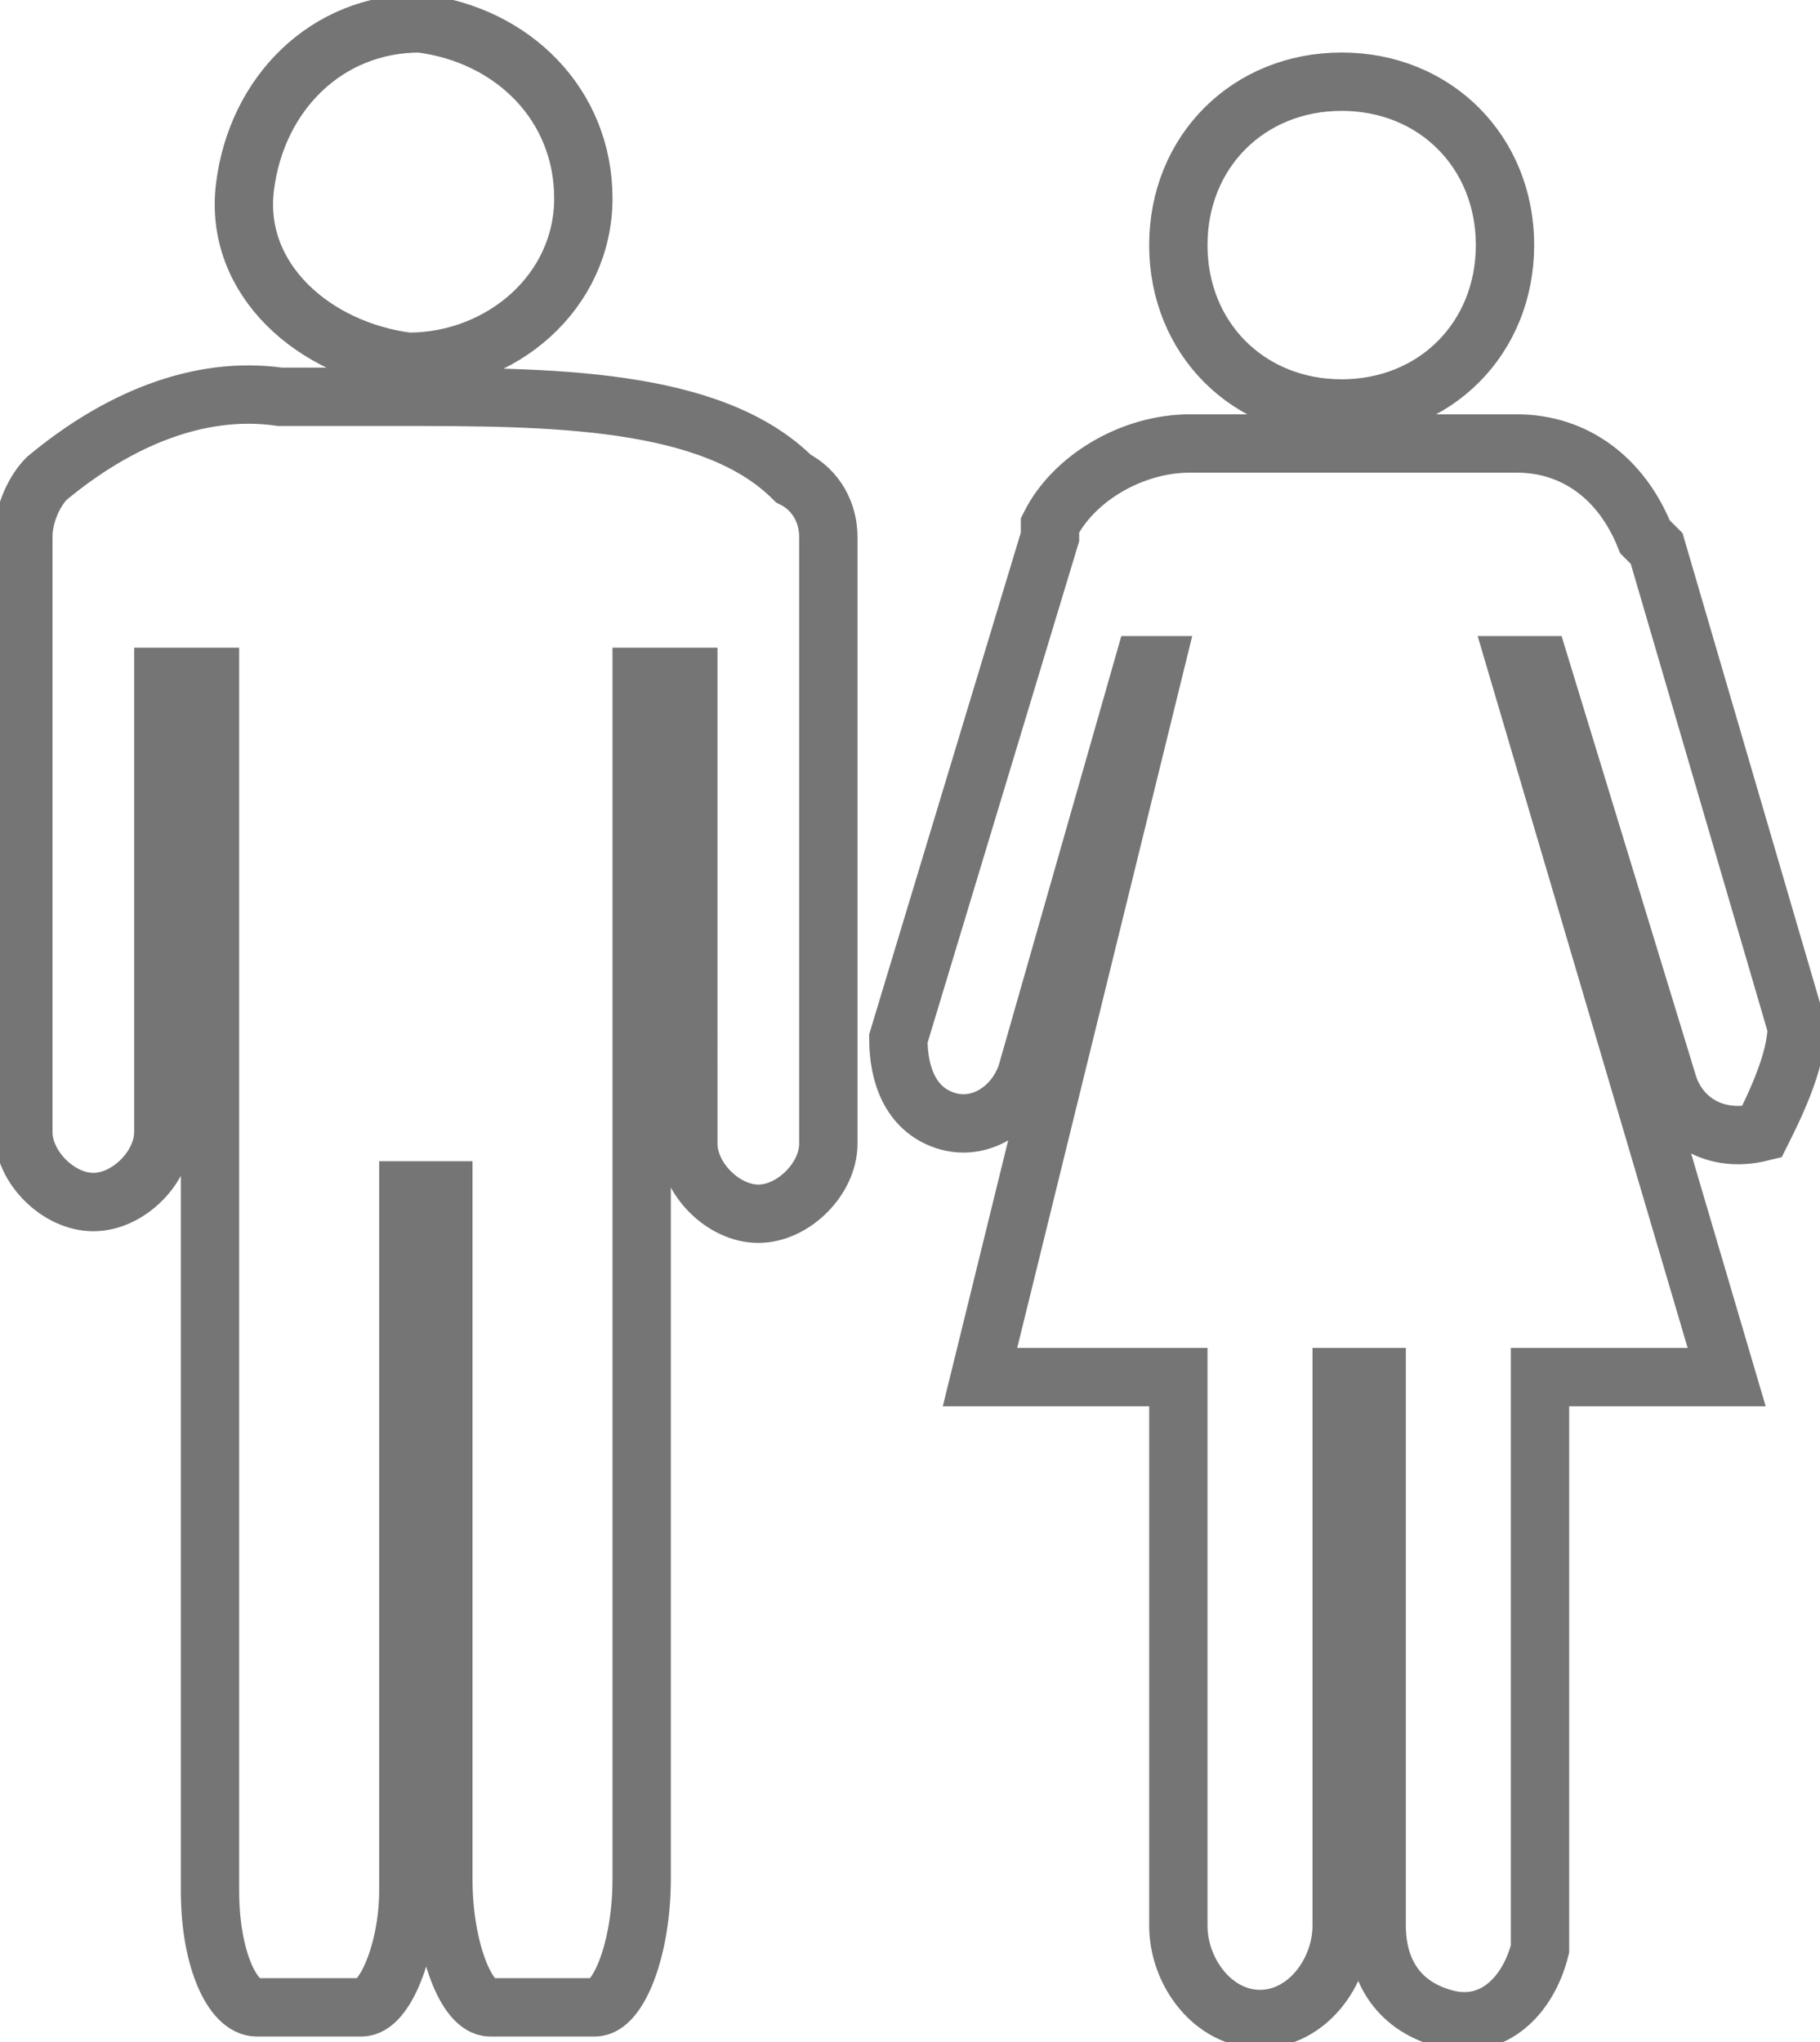 <?xml version="1.0" encoding="utf-8"?>
<!-- Generator: Adobe Illustrator 22.1.0, SVG Export Plug-In . SVG Version: 6.00 Build 0)  -->
<svg version="1.1" id="Layer_1" xmlns="http://www.w3.org/2000/svg" xmlns:xlink="http://www.w3.org/1999/xlink" x="0px" y="0px"
	 viewBox="0 0 15.6 17.5" style="enable-background:new 0 0 15.6 17.5;" xml:space="preserve">
<style type="text/css">
	.st0{fill:none;stroke:#757575;stroke-width:0.5;stroke-miterlimit:10;}
</style>
<title>Toilet@300x</title>
<g id="Layer_2_1_">
	<g id="Layer_1-2">
		<path class="st0" d="M15.4,8.8l-1.2-4.1l-0.1-0.1c-0.2-0.5-0.6-0.8-1.1-0.8h-2.8c-0.5,0-1,0.3-1.2,0.7l0,0v0.1L7.7,8.9
			C7.7,9.2,7.8,9.5,8.1,9.6c0.3,0.1,0.6-0.1,0.7-0.4l1-3.5h0.1l-1.5,6.1h1.7v4.7c0,0.4,0.3,0.8,0.7,0.8c0,0,0,0,0,0
			c0.4,0,0.7-0.4,0.7-0.8v-4.7h0.3v4.7c0,0.4,0.2,0.7,0.6,0.8s0.7-0.2,0.8-0.6c0-0.1,0-0.1,0-0.2v-4.7h1.6l-1.8-6.1h0.2l1.1,3.6
			c0.1,0.3,0.4,0.5,0.8,0.4c0,0,0,0,0,0C15.2,9.5,15.4,9.1,15.4,8.8C15.4,8.8,15.4,8.8,15.4,8.8z M12.9,2.1c0,0.8-0.6,1.4-1.4,1.4
			s-1.4-0.6-1.4-1.4s0.6-1.4,1.4-1.4C12.3,0.7,12.9,1.3,12.9,2.1L12.9,2.1z M3.6,0.2c-0.8,0-1.4,0.6-1.5,1.4s0.6,1.4,1.4,1.5
			C4.3,3.1,5,2.5,5,1.7c0,0,0,0,0,0C5,0.9,4.4,0.3,3.6,0.2z M7.1,4.6v5.2c0,0.3-0.3,0.6-0.6,0.6c-0.3,0-0.6-0.3-0.6-0.6c0,0,0,0,0,0
			V5.8H5.5v10.3c0,0.6-0.2,1.1-0.4,1.1H4.2c-0.2,0-0.4-0.5-0.4-1.1v-5.9H3.5v6c0,0.5-0.2,1-0.4,1H2.2c-0.2,0-0.4-0.4-0.4-1V9.8
			c0-0.1,0-0.2,0-0.2c0,0,0-0.1,0-0.1V5.8H1.4v3.9c0,0.3-0.3,0.6-0.6,0.6c0,0,0,0,0,0c-0.3,0-0.6-0.3-0.6-0.6c0,0,0,0,0,0V4.6
			c0-0.2,0.1-0.4,0.2-0.5C1,3.6,1.7,3.3,2.4,3.4l0,0c0.1,0,0.2,0,0.3,0h0.7c1.3,0,2.7,0,3.4,0.7C7,4.2,7.1,4.4,7.1,4.6z"/>
	</g>
</g>
</svg>
